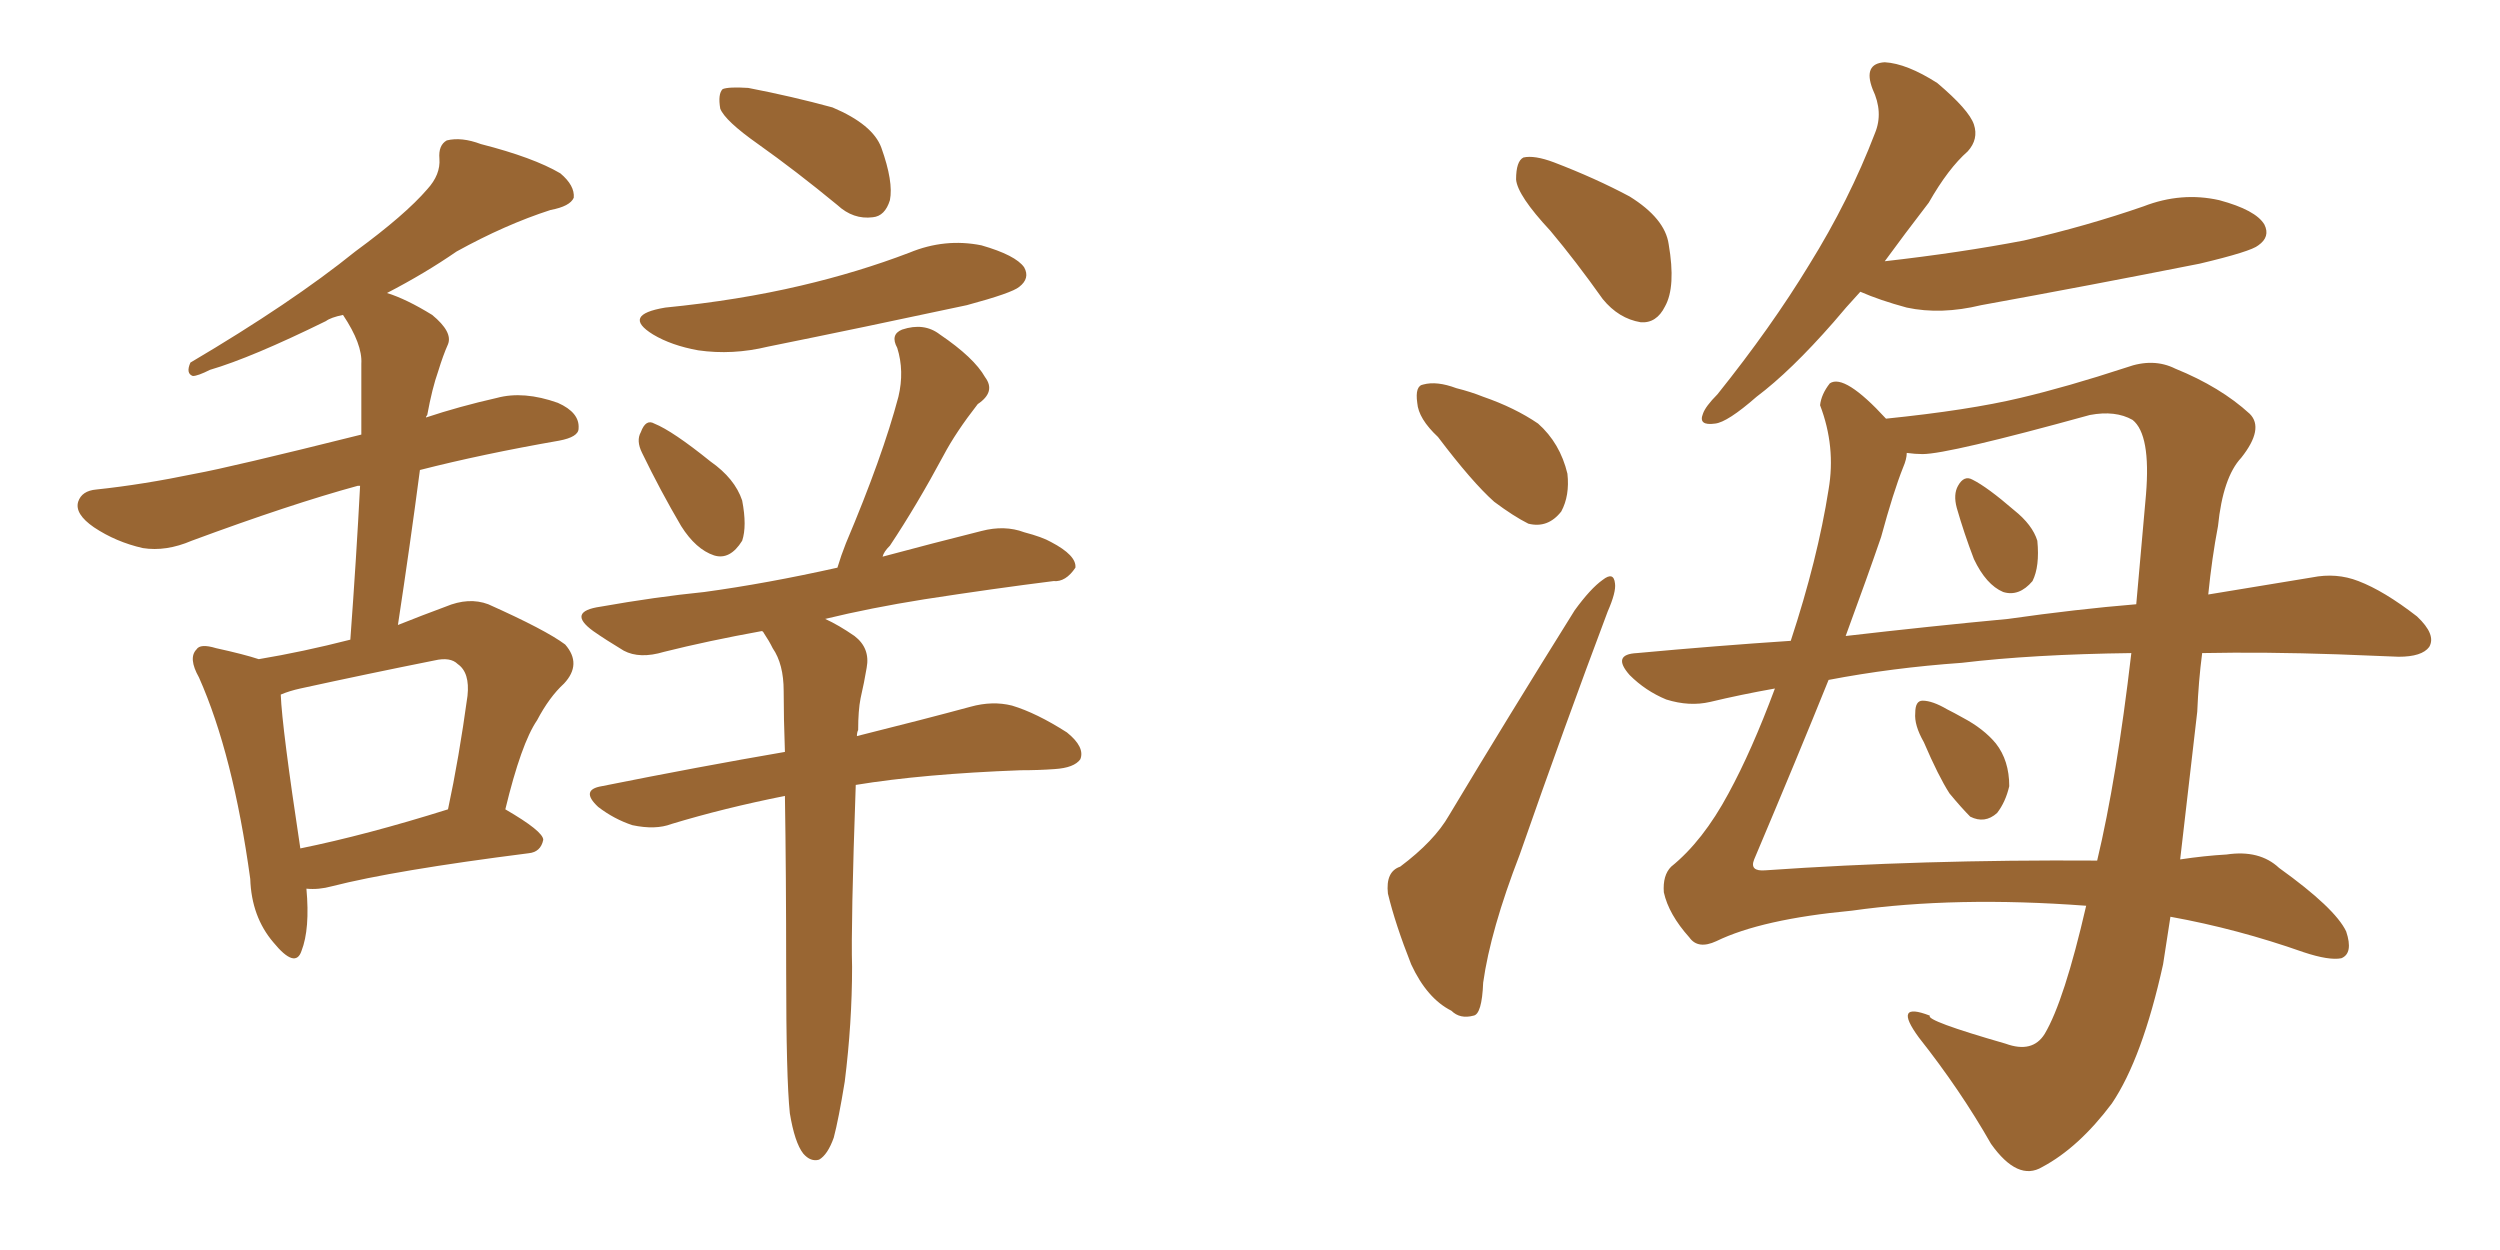 <svg xmlns="http://www.w3.org/2000/svg" xmlns:xlink="http://www.w3.org/1999/xlink" width="300" height="150"><path fill="#996633" padding="10" d="M36.77 106.64L36.77 106.64Q37.21 111.47 36.18 114.11L36.18 114.11Q35.45 116.31 32.81 113.09L32.81 113.09Q30.18 110.01 30.03 105.47L30.03 105.47Q27.98 90.53 23.88 81.30L23.88 81.30Q22.56 78.96 23.58 77.93L23.58 77.93Q24.02 77.20 25.93 77.78L25.93 77.78Q29.30 78.52 31.05 79.10L31.05 79.10Q36.33 78.22 42.04 76.76L42.04 76.76Q42.77 66.80 43.21 58.30L43.21 58.30Q42.92 58.30 42.92 58.30L42.92 58.30Q34.86 60.50 23.00 64.89L23.00 64.89Q19.92 66.21 17.14 65.77L17.14 65.77Q13.92 65.04 11.28 63.28L11.28 63.28Q8.94 61.67 9.38 60.21L9.38 60.21Q9.81 58.89 11.57 58.74L11.57 58.74Q17.14 58.15 23.44 56.84L23.44 56.84Q27.54 56.10 43.36 52.15L43.36 52.15Q43.36 47.75 43.36 43.65L43.36 43.65Q43.51 41.31 41.16 37.79L41.16 37.79Q39.70 38.09 39.11 38.53L39.11 38.53Q30.18 42.92 25.20 44.38L25.20 44.38Q23.73 45.12 23.14 45.12L23.14 45.12Q22.27 44.82 22.85 43.51L22.85 43.51Q35.01 36.33 42.63 30.18L42.63 30.18Q48.63 25.78 51.27 22.71L51.27 22.71Q52.88 20.95 52.73 19.04L52.73 19.04Q52.59 17.43 53.61 16.85L53.61 16.85Q55.37 16.41 57.71 17.29L57.71 17.29Q64.01 18.90 67.24 20.80L67.24 20.80Q68.99 22.27 68.85 23.73L68.85 23.73Q68.41 24.76 66.06 25.20L66.06 25.20Q60.64 26.95 54.79 30.18L54.79 30.18Q50.98 32.81 46.44 35.16L46.44 35.16Q48.78 35.89 51.86 37.79L51.86 37.79Q54.35 39.84 53.76 41.31L53.76 41.31Q53.17 42.63 52.59 44.53L52.59 44.53Q51.86 46.58 51.27 49.80L51.27 49.80Q51.12 49.95 51.12 50.10L51.12 50.10Q55.08 48.78 59.62 47.75L59.62 47.75Q62.84 46.88 66.94 48.34L66.94 48.34Q69.58 49.51 69.43 51.42L69.43 51.42Q69.43 52.44 67.09 52.88L67.09 52.88Q57.86 54.49 50.39 56.40L50.39 56.40Q49.22 65.33 47.75 75L47.75 75Q50.68 73.83 53.47 72.80L53.47 72.80Q56.25 71.63 58.59 72.51L58.59 72.51Q65.48 75.59 67.82 77.34L67.82 77.34Q69.87 79.69 67.68 82.03L67.68 82.03Q65.92 83.64 64.45 86.43L64.45 86.43Q62.55 89.21 60.64 97.12L60.64 97.12Q65.19 99.76 65.19 100.78L65.19 100.78Q64.89 102.25 63.43 102.39L63.43 102.39Q47.31 104.44 39.84 106.35L39.84 106.35Q38.23 106.79 36.77 106.64ZM36.04 101.81L36.04 101.81Q43.95 100.20 53.76 97.12L53.76 97.12Q55.08 90.97 56.10 83.50L56.10 83.50Q56.40 80.71 54.93 79.69L54.93 79.69Q54.05 78.81 52.15 79.25L52.15 79.25Q44.09 80.86 36.04 82.62L36.04 82.62Q34.72 82.91 33.69 83.35L33.69 83.35Q33.84 87.30 36.04 101.81ZM90.97 17.29L90.97 17.29Q87.01 14.50 86.43 13.04L86.43 13.04Q86.13 11.28 86.72 10.69L86.72 10.69Q87.45 10.40 89.79 10.55L89.79 10.55Q95.07 11.57 99.90 12.89L99.90 12.89Q104.74 14.94 105.76 17.72L105.76 17.72Q107.23 21.83 106.79 24.02L106.79 24.02Q106.20 25.93 104.74 26.07L104.74 26.07Q102.39 26.37 100.49 24.61L100.49 24.61Q95.51 20.51 90.97 17.29ZM79.83 36.91L79.83 36.91Q88.62 36.04 96.09 34.28L96.09 34.28Q102.98 32.67 109.13 30.32L109.13 30.32Q113.38 28.56 117.77 29.44L117.77 29.44Q121.88 30.62 122.90 32.08L122.90 32.08Q123.63 33.40 122.31 34.42L122.31 34.42Q121.44 35.16 116.02 36.62L116.02 36.62Q103.71 39.26 92.14 41.60L92.14 41.60Q87.89 42.63 83.79 42.04L83.79 42.04Q80.57 41.46 78.37 40.14L78.37 40.14Q74.56 37.79 79.83 36.91ZM77.05 54.35L77.05 54.35Q76.32 52.88 76.90 51.86L76.90 51.86Q77.49 50.24 78.52 50.83L78.52 50.83Q80.71 51.71 85.25 55.37L85.25 55.37Q88.18 57.42 89.06 60.06L89.06 60.06Q89.65 63.13 89.06 64.89L89.06 64.89Q87.60 67.24 85.69 66.65L85.69 66.65Q83.50 65.92 81.74 63.13L81.74 63.13Q79.25 58.89 77.05 54.35ZM94.78 133.59L94.78 133.59L94.78 133.59Q94.34 129.35 94.34 116.60L94.34 116.60Q94.34 104.74 94.19 95.51L94.19 95.51Q86.87 96.97 80.57 98.88L80.57 98.88Q78.66 99.61 75.88 99.02L75.88 99.02Q73.68 98.29 71.78 96.83L71.78 96.83Q69.58 94.78 72.22 94.34L72.22 94.34Q83.94 91.99 94.19 90.23L94.19 90.23Q94.04 86.13 94.04 82.91L94.04 82.91Q94.04 79.69 92.72 77.78L92.72 77.78Q92.29 76.90 91.70 76.03L91.70 76.03Q91.55 75.73 91.41 75.73L91.41 75.73Q84.96 76.90 79.69 78.22L79.69 78.22Q76.76 79.10 74.85 78.08L74.85 78.08Q72.66 76.76 71.19 75.73L71.19 75.73Q67.97 73.39 72.07 72.80L72.07 72.80Q78.66 71.63 84.52 71.04L84.52 71.04Q91.99 70.02 100.49 68.12L100.49 68.12Q100.93 66.65 101.51 65.19L101.51 65.19Q105.91 54.79 107.81 47.61L107.81 47.61Q108.54 44.53 107.67 41.75L107.67 41.75Q106.79 40.14 108.25 39.55L108.25 39.55Q110.89 38.67 112.79 40.14L112.79 40.14Q116.89 42.92 118.21 45.26L118.21 45.26Q119.53 47.02 117.33 48.49L117.33 48.49Q114.70 51.86 113.23 54.64L113.23 54.64Q110.01 60.64 106.79 65.48L106.79 65.48Q106.05 66.21 105.91 66.80L105.91 66.80Q111.91 65.19 117.77 63.72L117.77 63.72Q120.56 62.99 122.90 63.87L122.90 63.87Q125.10 64.45 126.12 65.04L126.12 65.04Q129.20 66.65 129.05 68.12L129.05 68.12Q127.88 69.87 126.42 69.73L126.42 69.73Q119.38 70.61 110.89 71.92L110.89 71.92Q104.44 72.95 99.02 74.27L99.02 74.27Q100.63 75 102.54 76.32L102.54 76.32Q104.44 77.78 104.00 80.13L104.00 80.13Q103.71 81.88 103.27 83.79L103.27 83.79Q102.98 85.25 102.98 87.60L102.98 87.60Q102.83 87.89 102.83 88.33L102.83 88.33Q111.04 86.28 116.46 84.81L116.46 84.81Q119.09 84.08 121.44 84.67L121.44 84.67Q124.37 85.55 128.03 87.89L128.03 87.89Q130.22 89.65 129.64 91.11L129.64 91.11Q128.91 92.14 126.56 92.29L126.56 92.29Q124.66 92.43 122.46 92.43L122.46 92.43Q110.74 92.87 102.69 94.19L102.69 94.19Q102.10 111.04 102.25 116.02L102.25 116.02Q102.25 122.75 101.37 129.79L101.37 129.79Q100.63 134.33 100.05 136.52L100.05 136.52Q99.32 138.57 98.29 139.16L98.29 139.16Q97.27 139.45 96.39 138.43L96.39 138.43Q95.36 137.11 94.78 133.59ZM186.04 27.69L186.04 27.69Q182.08 23.44 181.93 21.53L181.93 21.53Q181.93 19.34 182.81 18.90L182.81 18.90Q184.13 18.60 186.47 19.48L186.47 19.48Q191.46 21.39 195.56 23.58L195.56 23.58Q199.80 26.22 200.24 29.30L200.24 29.30Q201.12 34.42 199.80 36.77L199.80 36.77Q198.78 38.82 196.88 38.67L196.88 38.67Q194.24 38.23 192.33 35.89L192.33 35.89Q189.11 31.35 186.04 27.69ZM172.56 52.44L172.56 52.44Q170.21 50.24 170.07 48.34L170.07 48.34Q169.78 46.29 170.80 46.14L170.80 46.14Q172.41 45.70 174.76 46.58L174.76 46.58Q176.51 47.02 177.98 47.61L177.98 47.61Q181.79 48.93 184.57 50.83L184.57 50.83Q187.21 53.17 188.09 56.84L188.09 56.84Q188.38 59.47 187.35 61.38L187.35 61.38Q185.74 63.43 183.40 62.84L183.40 62.84Q181.64 61.96 179.30 60.21L179.30 60.21Q176.66 57.86 172.56 52.44ZM168.02 104.00L168.02 104.00Q172.12 100.93 173.88 97.85L173.88 97.85Q180.91 86.13 188.96 73.24L188.96 73.24Q190.87 70.61 192.33 69.58L192.33 69.58Q193.65 68.55 193.80 70.02L193.80 70.02Q193.95 71.04 192.92 73.39L192.92 73.39Q187.79 87.01 182.37 102.54L182.37 102.54Q178.86 111.62 177.98 117.92L177.98 117.92Q177.83 121.73 176.81 121.88L176.81 121.88Q175.20 122.31 174.17 121.29L174.17 121.29Q171.24 119.82 169.34 115.72L169.34 115.72Q167.43 110.89 166.55 107.23L166.55 107.23Q166.26 104.59 168.02 104.00ZM230.86 89.06L230.86 89.06Q229.69 87.01 229.83 85.55L229.83 85.55Q229.83 84.08 230.71 84.08L230.71 84.08Q231.88 84.08 233.64 85.11L233.64 85.11Q234.52 85.55 235.55 86.13L235.55 86.13Q238.04 87.45 239.50 89.21L239.50 89.21Q241.11 91.26 241.11 94.34L241.11 94.34Q240.67 96.24 239.65 97.56L239.65 97.56Q238.18 98.88 236.43 98.00L236.43 98.00Q235.40 96.97 233.94 95.21L233.94 95.21Q232.62 93.16 230.86 89.06ZM234.81 60.94L234.81 60.94Q234.38 59.33 234.96 58.30L234.96 58.30Q235.69 56.98 236.72 57.57L236.72 57.57Q238.48 58.45 241.70 61.23L241.70 61.23Q243.90 62.99 244.48 64.89L244.48 64.89Q244.78 67.97 243.90 69.73L243.90 69.73Q242.29 71.63 240.38 71.04L240.38 71.04Q238.33 70.17 236.87 67.09L236.87 67.09Q235.69 64.01 234.81 60.94ZM223.24 35.01L223.24 35.01Q221.48 36.91 220.02 38.67L220.02 38.67Q214.89 44.53 210.79 47.61L210.79 47.61Q207.28 50.68 205.81 50.83L205.81 50.83Q203.76 51.12 204.35 49.66L204.35 49.66Q204.64 48.78 206.10 47.31L206.10 47.31Q212.55 39.26 217.09 31.79L217.09 31.79Q221.92 24.02 225 15.97L225 15.97Q226.03 13.48 224.71 10.69L224.71 10.69Q223.54 7.62 226.17 7.47L226.17 7.47Q228.81 7.62 232.47 9.96L232.47 9.96Q236.28 13.18 236.87 14.94L236.87 14.94Q237.45 16.70 236.13 18.16L236.13 18.16Q233.79 20.21 231.45 24.32L231.45 24.32Q228.52 28.13 226.17 31.35L226.17 31.35Q235.25 30.32 242.87 28.86L242.87 28.86Q250.49 27.10 257.23 24.76L257.23 24.76Q261.77 23.00 266.31 24.02L266.31 24.02Q270.70 25.20 271.73 26.95L271.73 26.95Q272.46 28.42 271.00 29.44L271.00 29.44Q270.12 30.18 263.96 31.64L263.96 31.64Q250.63 34.28 237.74 36.62L237.74 36.62Q232.91 37.79 228.81 36.91L228.81 36.91Q225.59 36.04 223.24 35.01ZM250.34 108.69L250.34 108.69Q234.67 107.52 222.22 109.28L222.22 109.28Q211.38 110.30 205.96 112.94L205.96 112.94Q203.76 113.96 202.73 112.50L202.73 112.50Q200.24 109.72 199.66 107.08L199.66 107.08Q199.51 105.03 200.54 104.00L200.54 104.00Q204.35 100.93 207.42 95.21L207.42 95.21Q210.21 90.09 212.99 82.62L212.99 82.62Q208.89 83.35 205.22 84.23L205.22 84.23Q202.73 84.81 199.95 83.94L199.95 83.94Q197.46 82.91 195.56 81.01L195.56 81.01Q193.36 78.52 196.44 78.37L196.44 78.37Q205.96 77.49 214.89 76.90L214.89 76.90Q218.12 67.09 219.43 58.74L219.43 58.74Q220.31 53.61 218.41 48.63L218.41 48.63Q218.55 47.31 219.58 46.00L219.58 46.00Q221.34 44.82 226.32 50.24L226.32 50.24Q236.28 49.22 242.43 47.75L242.43 47.75Q248.00 46.44 255.18 44.09L255.18 44.09Q258.40 42.92 261.04 44.24L261.04 44.24Q266.46 46.44 269.97 49.66L269.97 49.66Q271.73 51.42 268.95 54.93L268.95 54.93Q266.75 57.28 266.16 63.13L266.16 63.13Q265.43 66.94 264.99 71.34L264.99 71.34Q272.02 70.17 277.44 69.29L277.44 69.29Q280.37 68.70 283.01 69.73L283.01 69.73Q286.08 70.90 290.04 73.97L290.04 73.97Q292.38 76.17 291.50 77.64L291.50 77.64Q290.63 78.81 287.84 78.81L287.84 78.81Q284.47 78.66 280.52 78.52L280.52 78.52Q271.73 78.22 264.26 78.37L264.26 78.37Q263.82 81.74 263.67 85.40L263.67 85.40Q262.65 94.34 261.62 103.13L261.62 103.13Q264.55 102.69 267.19 102.54L267.19 102.54Q271.14 101.95 273.49 104.15L273.49 104.15Q280.22 108.98 281.54 111.77L281.54 111.77Q282.42 114.40 280.96 114.99L280.96 114.99Q279.49 115.28 276.42 114.26L276.42 114.26Q268.51 111.47 260.45 110.01L260.45 110.01Q260.01 112.94 259.57 115.72L259.57 115.72Q257.08 127.00 253.42 132.42L253.42 132.42Q249.46 137.70 245.07 140.04L245.07 140.04Q242.14 141.80 238.92 137.26L238.92 137.26Q235.25 130.81 230.27 124.51L230.27 124.51Q227.05 120.12 231.59 121.88L231.59 121.88Q231.01 122.46 240.67 125.24L240.67 125.24Q243.90 126.42 245.36 124.07L245.36 124.07Q247.71 120.12 250.34 108.69ZM251.66 103.27L251.66 103.27Q254.00 93.46 255.76 78.37L255.76 78.37Q243.90 78.52 235.40 79.54L235.40 79.54Q227.05 80.13 219.43 81.59L219.43 81.59Q215.77 90.67 210.50 103.13L210.50 103.13Q209.91 104.59 211.82 104.44L211.82 104.44Q230.57 103.13 251.66 103.27ZM230.71 54.49L230.71 54.49L230.71 54.49Q229.83 54.49 228.81 54.35L228.81 54.35Q228.81 55.08 228.37 56.10L228.37 56.10Q227.20 59.03 225.73 64.45L225.73 64.45Q224.12 69.14 221.48 76.32L221.48 76.32Q231.59 75.15 240.97 74.27L240.97 74.27Q249.17 73.10 256.35 72.51L256.35 72.51Q256.93 66.06 257.52 59.33L257.52 59.33Q258.11 52.15 255.91 50.39L255.91 50.39Q253.86 49.22 250.78 49.80L250.78 49.80Q233.79 54.49 230.71 54.49Z"/></svg>
